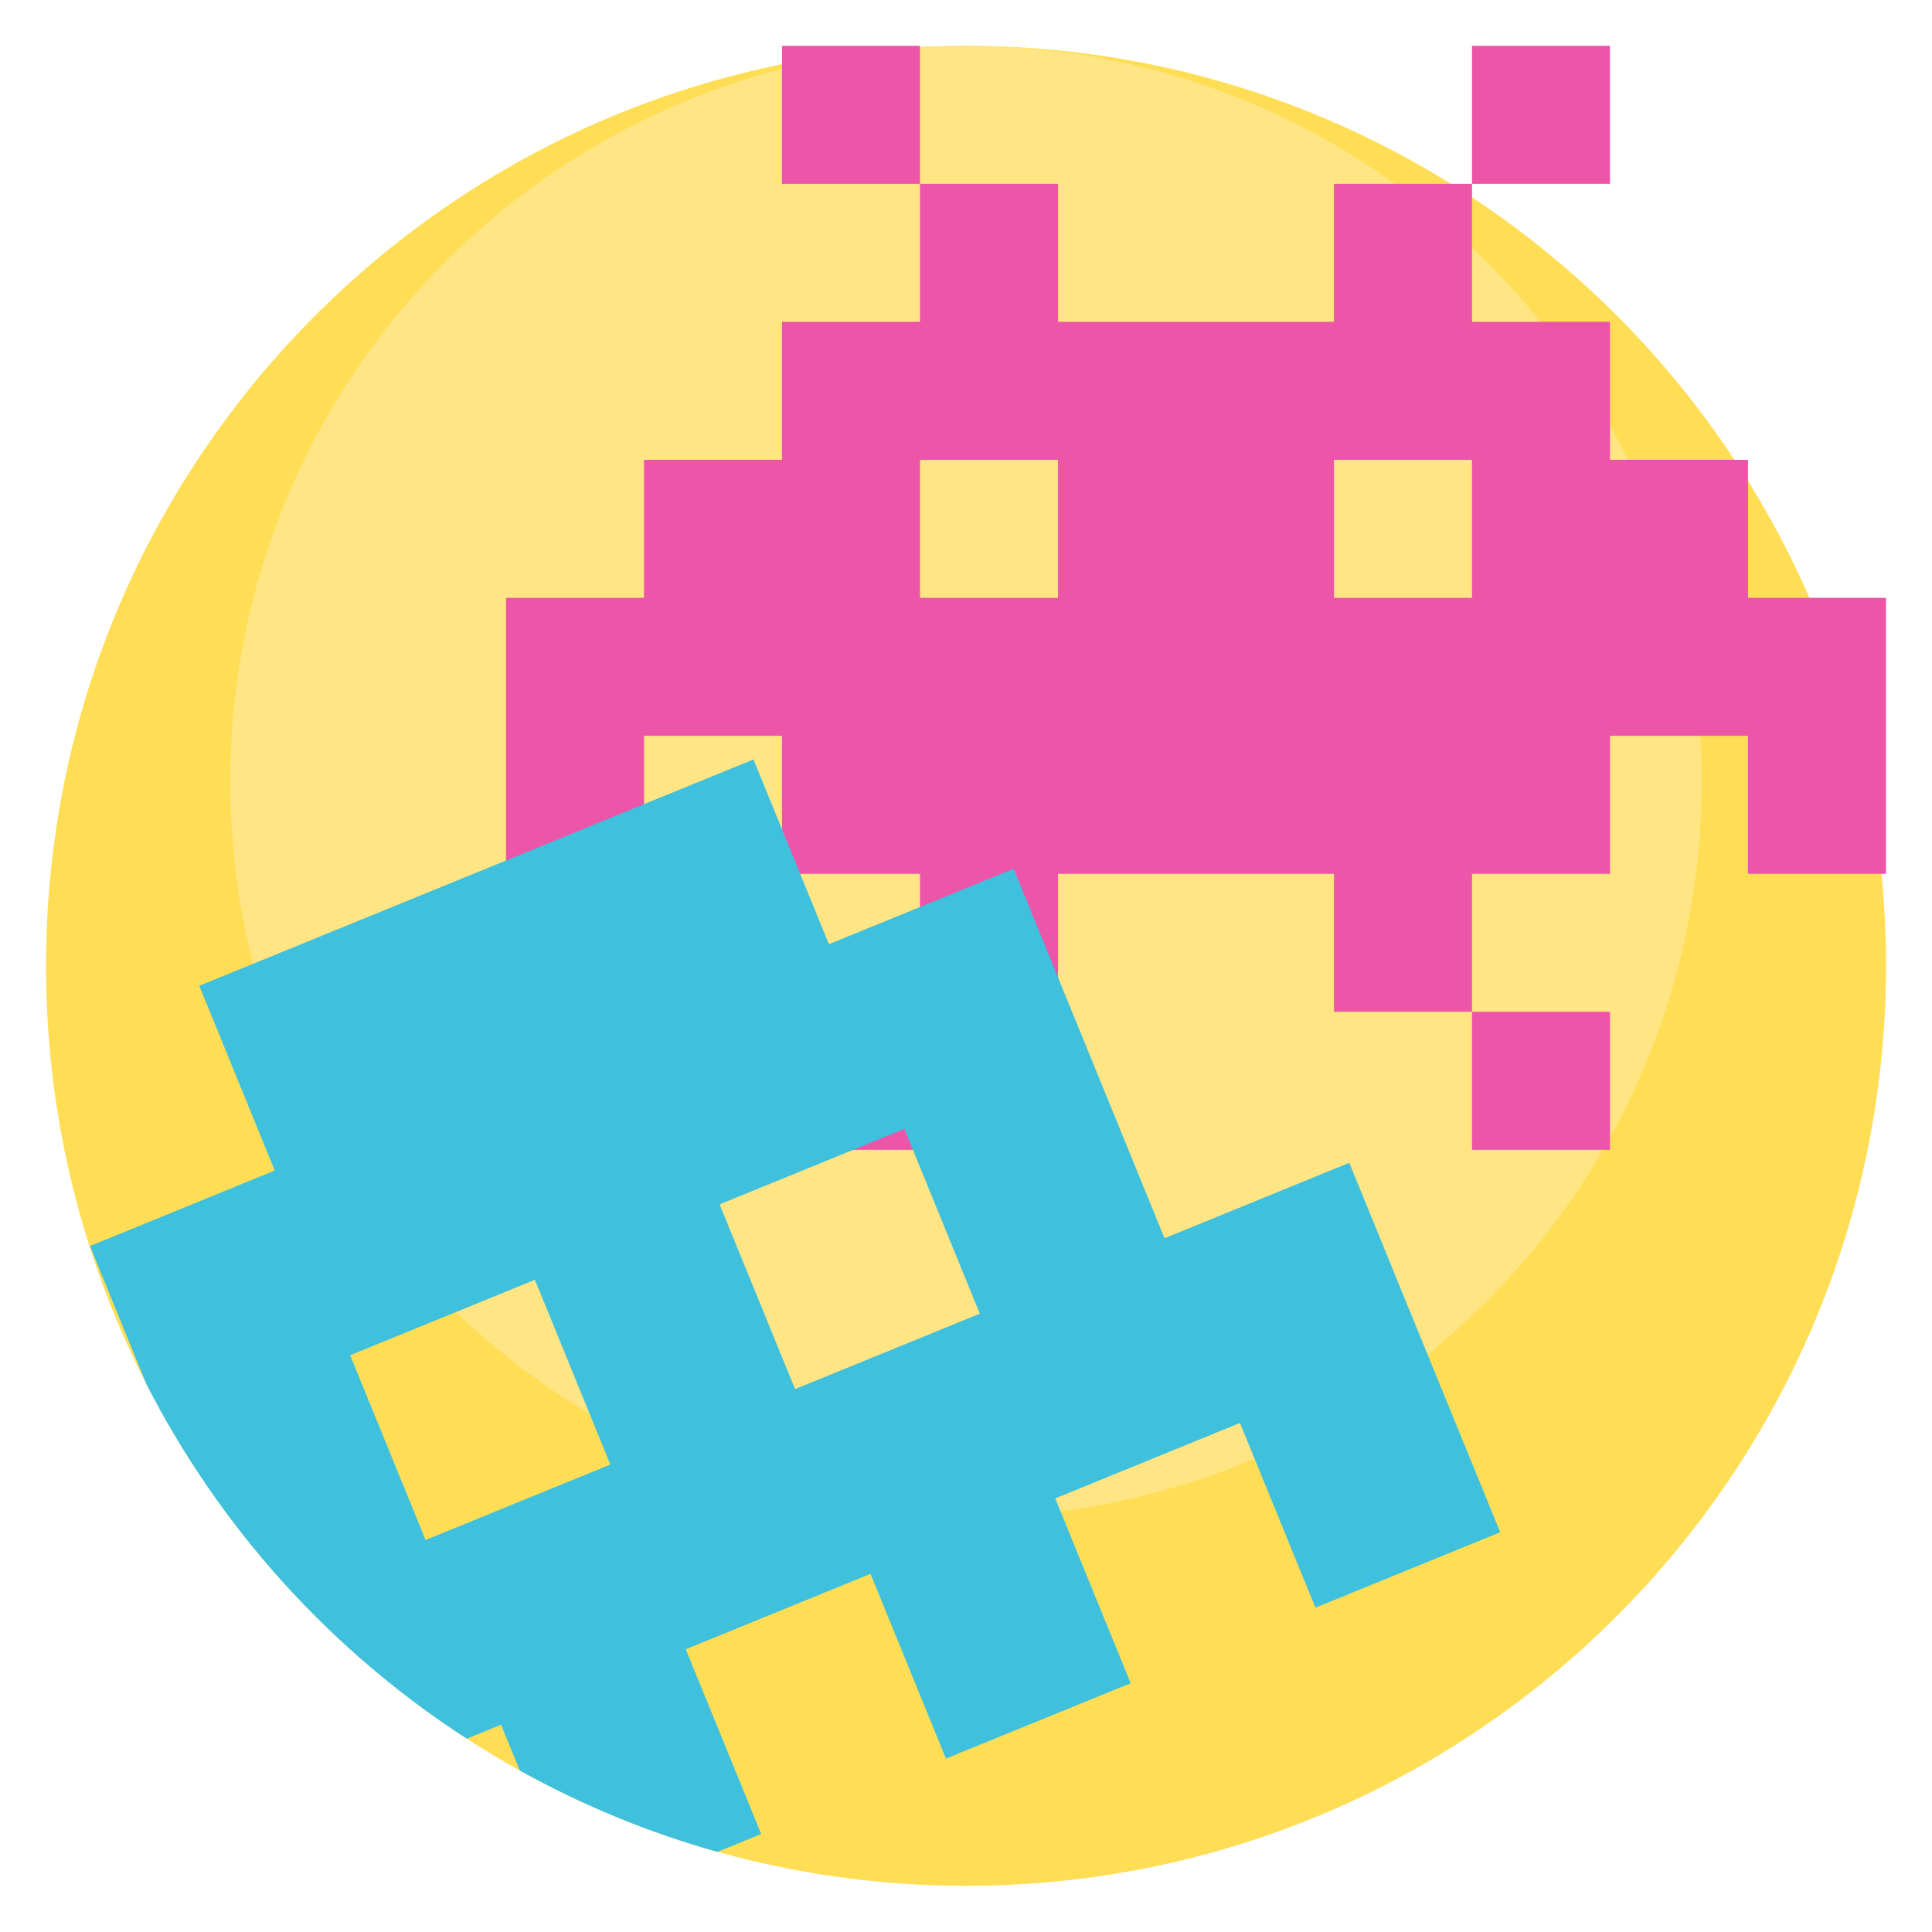 <svg xmlns="http://www.w3.org/2000/svg" fill="none" viewBox="0 0 21 21" height="21" width="21">
<g clip-path="url(#clip0_52_1619)">
<g clip-path="url(#clip1_52_1619)">
<path fill="#FFDE56" d="M20.5 10.498C20.5 16.021 16.023 20.498 10.5 20.498C9.564 20.498 8.658 20.369 7.799 20.129C7.042 19.917 6.322 19.618 5.649 19.244C5.46 19.14 5.276 19.029 5.095 18.913C5.088 18.908 5.081 18.904 5.074 18.899C3.599 17.945 2.392 16.613 1.589 15.04C1.525 14.916 1.465 14.791 1.407 14.665C0.824 13.396 0.5 11.985 0.5 10.498C0.5 4.975 4.977 0.498 10.5 0.498C16.023 0.498 20.5 4.975 20.5 10.498Z"></path>
<path fill="#FFE584" d="M10.5 16.492C14.917 16.492 18.497 12.912 18.497 8.495C18.497 4.078 14.917 0.498 10.5 0.498C6.083 0.498 2.503 4.078 2.503 8.495C2.503 12.912 6.083 16.492 10.5 16.492Z"></path>
<path fill="#ED55A9" d="M5.5 8.068V9.498H7V7.998H8.5V9.498H10V10.998H11.5V9.498H13.164H13.776H14.5V10.998H16V9.498H17.5V7.998H19V9.498H20.5V7.998V6.498H19V4.998H17.5V3.498H16V1.998H14.5V3.498H13H11.5V1.998H10V3.498H8.5V4.998H7V6.498H5.5V7.456V8.068H5.5ZM16 4.998V6.498H14.5V4.998H16ZM11.5 4.998V6.498H10V4.998H11.5Z"></path>
<path fill="#ED55A9" d="M17.5 10.998H16V12.498H17.5V10.998Z"></path>
<path fill="#ED55A9" d="M17.5 0.498H16V1.998H17.5V0.498Z"></path>
<path fill="#ED55A9" d="M10 10.998H8.5V12.498H10V10.998Z"></path>
<path fill="#ED55A9" d="M10 0.498H8.5V1.998H10V0.498Z"></path>
<path fill="#3FC0DD" d="M15.486 14.647L14.666 12.639L12.658 13.459L11.838 11.451L11.018 9.443L9.01 10.263L8.19 8.255L6.182 9.075L4.174 9.895L2.166 10.715L2.986 12.723L0.978 13.544L1.589 15.04C2.392 16.613 3.599 17.945 5.074 18.899L5.446 18.747L5.649 19.244C6.322 19.619 7.042 19.917 7.799 20.129L8.274 19.935L7.454 17.927L9.462 17.107L10.282 19.115L12.29 18.296L11.47 16.287L13.478 15.467L14.298 17.475L16.307 16.655L15.486 14.647ZM4.626 16.739L3.806 14.731L5.814 13.911L6.634 15.919L4.626 16.739ZM8.642 15.099L7.822 13.091L9.83 12.271L10.65 14.279L8.642 15.099Z"></path>
</g>
</g>
<defs>
<clipPath id="clip0_52_1619">
<rect transform="translate(0.5 0.498)" fill="white" height="20" width="20"></rect>
</clipPath>
<clipPath id="clip1_52_1619">
<rect transform="translate(0.5 0.498)" fill="white" height="20" width="20"></rect>
</clipPath>
</defs>
</svg>
